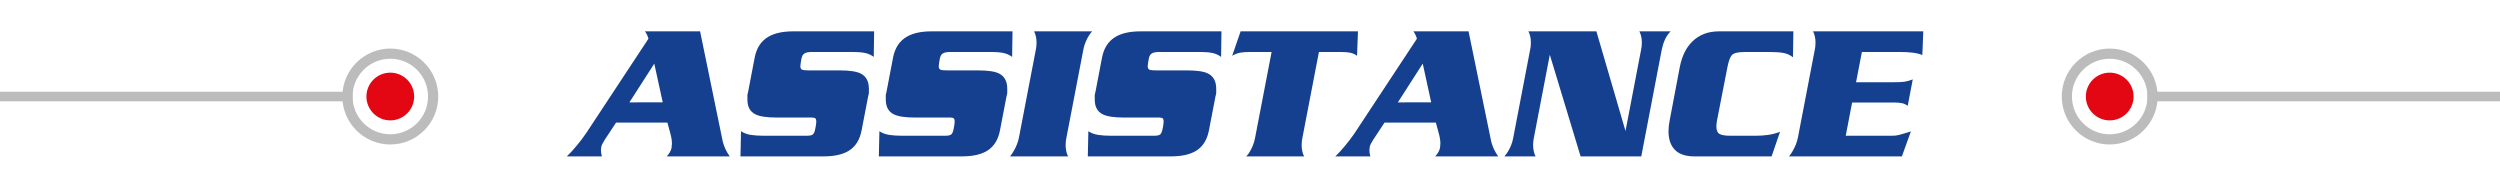 <!-- Generator: Adobe Illustrator 19.2.1, SVG Export Plug-In  -->
<svg version="1.1"
	 xmlns="http://www.w3.org/2000/svg" xmlns:xlink="http://www.w3.org/1999/xlink" xmlns:a="http://ns.adobe.com/AdobeSVGViewerExtensions/3.0/"
	 x="0px" y="0px" width="521.918px" height="40.372px" viewBox="0 0 521.918 40.372"
	 style="enable-background:new 0 0 521.918 40.372;" xml:space="preserve">
<style type="text/css">
	.st0{fill:#BDBCBC;}
	.st1{fill:#E30613;}
	.st2{fill:none;stroke:#BDBCBC;stroke-width:2;stroke-miterlimit:10;}
	.st3{fill:#153F8F;}
	.st4{font-family:'Serpentine-BoldItalic';}
	.st5{font-size:39.196px;}
</style>
<defs>
</defs>
<g>
	<path class="st0" d="M81.48,10.138c5.521,0,10.012,4.491,10.012,10.012S87.001,30.162,81.48,30.162S71.469,25.671,71.469,20.15
		S75.96,10.138,81.48,10.138z M81.48,28.034c4.347,0,7.884-3.537,7.884-7.884c0-4.347-3.537-7.884-7.884-7.884
		c-4.347,0-7.884,3.537-7.884,7.884C73.597,24.497,77.133,28.034,81.48,28.034z"/>
</g>
<g>
	<circle class="st1" cx="81.48" cy="20.15" r="4.982"/>
</g>
<line class="st2" x1="73.597" y1="20.15" x2="0" y2="20.15"/>
<g>
	<g>
		<path class="st0" d="M440.438,30.162c-5.521,0-10.012-4.491-10.012-10.012s4.491-10.012,10.012-10.012
			c5.521,0,10.012,4.491,10.012,10.012S445.958,30.162,440.438,30.162z M440.438,12.267c-4.347,0-7.884,3.537-7.884,7.884
			c0,4.347,3.537,7.884,7.884,7.884s7.884-3.537,7.884-7.884C448.322,15.803,444.785,12.267,440.438,12.267z"/>
	</g>
	<g>
		<circle class="st1" cx="440.438" cy="20.15" r="4.982"/>
	</g>
	<line class="st2" x1="448.322" y1="20.15" x2="521.918" y2="20.15"/>
</g>
<g>
	<path class="st3" d="M134.633,6.546h11.524l4.743,23.052c0.287,1.096,0.77,2.113,1.45,3.053H139.18
		c0.522-0.522,0.862-1.11,1.019-1.764c0.052-0.418,0.079-0.719,0.079-0.901c0-0.628-0.111-1.339-0.334-2.137
		c-0.223-0.797-0.426-1.548-0.609-2.254h-10.721l-2.345,3.557c-0.257,0.446-0.411,0.708-0.462,0.786
		c-0.154,0.289-0.25,0.544-0.289,0.768c-0.039,0.223-0.058,0.451-0.058,0.688c0,0.367,0.065,0.786,0.196,1.258h-7.33
		c0.679-0.627,1.398-1.411,2.155-2.352c0.679-0.811,1.319-1.66,1.921-2.549l12.975-19.676
		C135.195,7.438,134.947,6.928,134.633,6.546z M138.357,21.362l-1.765-8.08l-5.195,8.091L138.357,21.362z"/>
	<path class="st3" d="M156.19,19.14l1.372-7.157c0.392-2.008,1.358-3.455,2.9-4.342c1.28-0.729,2.979-1.095,5.096-1.095h16.933
		l-0.078,5.33c-0.523-0.392-1.111-0.659-1.764-0.803c-0.653-0.144-1.411-0.216-2.273-0.216h-9.016c-0.575,0-1.032,0.092-1.371,0.274
		c-0.341,0.183-0.562,0.549-0.667,1.098l-0.156,0.901c-0.053,0.366-0.079,0.588-0.079,0.666c0,0.418,0.131,0.673,0.393,0.765
		c0.261,0.092,0.744,0.137,1.45,0.137h6.428c2.038,0,3.488,0.222,4.351,0.665c1.124,0.574,1.686,1.63,1.686,3.168
		c0,0.313,0,0.626,0,0.938c-0.078,0.313-0.131,0.535-0.156,0.665l-1.372,7.118c-0.392,2.034-1.346,3.481-2.861,4.342
		c-1.254,0.704-2.953,1.056-5.096,1.056h-17.324l0.117-5.252c0.601,0.392,1.28,0.646,2.038,0.764
		c0.758,0.118,1.633,0.177,2.626,0.177h9.133c0.575,0,0.974-0.092,1.196-0.274c0.222-0.183,0.385-0.549,0.489-1.098l0.157-0.823
		c0.052-0.365,0.078-0.613,0.078-0.744c0-0.313-0.059-0.535-0.177-0.667c-0.117-0.13-0.372-0.195-0.764-0.195h-7.369
		c-2.038,0-3.502-0.222-4.39-0.665c-1.124-0.548-1.686-1.577-1.686-3.09c0-0.312,0-0.639,0-0.978
		C156.112,19.492,156.164,19.271,156.19,19.14z"/>
	<path class="st3" d="M185.078,19.14l1.372-7.157c0.392-2.008,1.358-3.455,2.9-4.342c1.28-0.729,2.979-1.095,5.096-1.095h16.933
		l-0.078,5.33c-0.523-0.392-1.111-0.659-1.764-0.803c-0.653-0.144-1.411-0.216-2.273-0.216h-9.016c-0.575,0-1.032,0.092-1.371,0.274
		c-0.341,0.183-0.562,0.549-0.667,1.098l-0.156,0.901c-0.053,0.366-0.079,0.588-0.079,0.666c0,0.418,0.131,0.673,0.393,0.765
		c0.261,0.092,0.744,0.137,1.45,0.137h6.428c2.038,0,3.488,0.222,4.351,0.665c1.124,0.574,1.686,1.63,1.686,3.168
		c0,0.313,0,0.626,0,0.938c-0.078,0.313-0.131,0.535-0.156,0.665l-1.372,7.118c-0.392,2.034-1.346,3.481-2.861,4.342
		c-1.254,0.704-2.953,1.056-5.096,1.056h-17.324l0.117-5.252c0.601,0.392,1.28,0.646,2.038,0.764
		c0.758,0.118,1.633,0.177,2.626,0.177h9.133c0.575,0,0.974-0.092,1.196-0.274c0.222-0.183,0.385-0.549,0.489-1.098l0.157-0.823
		c0.052-0.365,0.078-0.613,0.078-0.744c0-0.313-0.059-0.535-0.177-0.667c-0.117-0.13-0.372-0.195-0.764-0.195h-7.369
		c-2.038,0-3.502-0.222-4.39-0.665c-1.124-0.548-1.686-1.577-1.686-3.09c0-0.312,0-0.639,0-0.978
		C185,19.492,185.052,19.271,185.078,19.14z"/>
	<path class="st3" d="M212.712,28.775l3.527-18.355c0.104-0.443,0.157-0.951,0.157-1.526c0-0.887-0.171-1.669-0.51-2.348h12.111
		c-0.444,0.496-0.829,1.089-1.156,1.781c-0.327,0.691-0.555,1.389-0.686,2.093l-3.527,18.355c-0.105,0.444-0.157,0.953-0.157,1.527
		c0,0.887,0.17,1.669,0.51,2.348H210.87c0.339-0.443,0.588-0.809,0.744-1.096C212.163,30.615,212.528,29.689,212.712,28.775z"/>
	<path class="st3" d="M228.703,19.14l1.372-7.157c0.392-2.008,1.358-3.455,2.9-4.342c1.28-0.729,2.979-1.095,5.096-1.095h16.933
		l-0.078,5.33c-0.523-0.392-1.111-0.659-1.764-0.803c-0.653-0.144-1.411-0.216-2.273-0.216h-9.016c-0.575,0-1.032,0.092-1.371,0.274
		c-0.341,0.183-0.562,0.549-0.667,1.098l-0.156,0.901c-0.053,0.366-0.079,0.588-0.079,0.666c0,0.418,0.131,0.673,0.393,0.765
		c0.261,0.092,0.744,0.137,1.45,0.137h6.428c2.038,0,3.488,0.222,4.351,0.665c1.124,0.574,1.686,1.63,1.686,3.168
		c0,0.313,0,0.626,0,0.938c-0.078,0.313-0.131,0.535-0.156,0.665l-1.372,7.118c-0.392,2.034-1.346,3.481-2.861,4.342
		c-1.254,0.704-2.953,1.056-5.096,1.056h-17.324l0.117-5.252c0.601,0.392,1.28,0.646,2.038,0.764
		c0.758,0.118,1.633,0.177,2.626,0.177h9.133c0.575,0,0.974-0.092,1.196-0.274c0.222-0.183,0.385-0.549,0.489-1.098l0.157-0.823
		c0.052-0.365,0.078-0.613,0.078-0.744c0-0.313-0.059-0.535-0.177-0.667c-0.117-0.13-0.372-0.195-0.764-0.195h-7.369
		c-2.038,0-3.502-0.222-4.39-0.665c-1.124-0.548-1.686-1.577-1.686-3.09c0-0.312,0-0.639,0-0.978
		C228.625,19.492,228.677,19.271,228.703,19.14z"/>
	<path class="st3" d="M262.02,28.776l3.449-17.919h-4.585c-0.784,0-1.438,0.046-1.96,0.137c-0.523,0.092-1.085,0.308-1.686,0.647
		l1.764-5.096h24.498l-0.196,5.096c-0.444-0.313-0.908-0.522-1.392-0.628c-0.483-0.104-1.13-0.156-1.939-0.156h-4.626l-3.449,17.919
		c-0.104,0.443-0.156,0.953-0.156,1.526c0,0.887,0.169,1.67,0.51,2.348h-12.073c0.313-0.339,0.549-0.652,0.706-0.938
		C261.433,30.824,261.811,29.847,262.02,28.776z"/>
	<path class="st3" d="M295.062,6.546h11.523l4.743,23.052c0.287,1.096,0.771,2.113,1.45,3.053h-13.17
		c0.522-0.522,0.862-1.11,1.02-1.764c0.052-0.418,0.078-0.719,0.078-0.901c0-0.628-0.111-1.339-0.334-2.137
		c-0.223-0.797-0.426-1.548-0.608-2.254h-10.721l-2.346,3.557c-0.256,0.446-0.41,0.708-0.462,0.786
		c-0.154,0.289-0.25,0.544-0.288,0.768c-0.038,0.223-0.058,0.451-0.058,0.688c0,0.367,0.065,0.786,0.196,1.258h-7.33
		c0.68-0.627,1.397-1.411,2.155-2.352c0.68-0.811,1.319-1.66,1.921-2.549l12.975-19.676C295.624,7.438,295.375,6.928,295.062,6.546z
		 M298.786,21.362l-1.765-8.08l-5.195,8.091L298.786,21.362z"/>
	<path class="st3" d="M315.914,28.77l3.527-18.383c0.104-0.439,0.157-0.943,0.157-1.513c0-0.88-0.171-1.656-0.51-2.328h14.188
		l6.075,20.808l3.255-16.967c0.104-0.439,0.156-0.943,0.156-1.513c0-0.88-0.171-1.656-0.51-2.328h6.507
		c-0.497,0.518-0.889,1.093-1.176,1.727c-0.288,0.634-0.51,1.339-0.667,2.114l-4.272,22.264h-12.663l-6.43-21.222l-3.328,17.341
		c-0.104,0.445-0.156,0.955-0.156,1.529c0,0.889,0.17,1.673,0.51,2.352h-6.507c0.34-0.392,0.588-0.731,0.745-1.02
		C315.365,30.743,315.73,29.789,315.914,28.77z"/>
	<path class="st3" d="M348.565,25.175l2.116-11.153c0.444-2.296,1.319-4.083,2.626-5.362c1.437-1.408,3.279-2.113,5.526-2.113
		h15.562l-0.078,5.409c-0.602-0.471-1.262-0.771-1.979-0.901c-0.72-0.131-1.627-0.196-2.725-0.196h-5.448
		c-1.307,0-2.162,0.202-2.567,0.606s-0.738,1.311-0.999,2.718l-2.156,11.028c-0.078,0.47-0.117,0.874-0.117,1.213
		c0,0.782,0.222,1.298,0.666,1.545s1.215,0.371,2.312,0.371h5.174c0.94,0,1.822-0.059,2.646-0.177
		c0.823-0.117,1.652-0.333,2.489-0.646l-1.764,5.135h-16.031c-1.882,0-3.267-0.456-4.155-1.369s-1.332-2.205-1.332-3.875
		C348.33,26.702,348.408,25.958,348.565,25.175z"/>
	<path class="st3" d="M375.335,28.775l3.527-18.355c0.104-0.443,0.157-0.951,0.157-1.526c0-0.887-0.171-1.669-0.51-2.348h23.008
		l-0.196,4.938c-0.601-0.235-1.273-0.398-2.019-0.49c-0.744-0.091-1.562-0.137-2.449-0.137h-8.153l-1.215,6.311h7.996
		c0.836,0,1.516-0.032,2.038-0.098s1.123-0.229,1.803-0.49l-1.058,5.526c-0.34-0.287-0.745-0.477-1.215-0.568
		c-0.471-0.091-1.02-0.137-1.646-0.137h-8.741l-1.332,6.938h9.681c0.471,0,0.908-0.045,1.313-0.138
		c0.405-0.091,1.273-0.346,2.606-0.764l-1.881,5.213h-23.558c0.34-0.443,0.588-0.809,0.745-1.096
		C374.787,30.615,375.152,29.689,375.335,28.775z"/>
</g>
</svg>